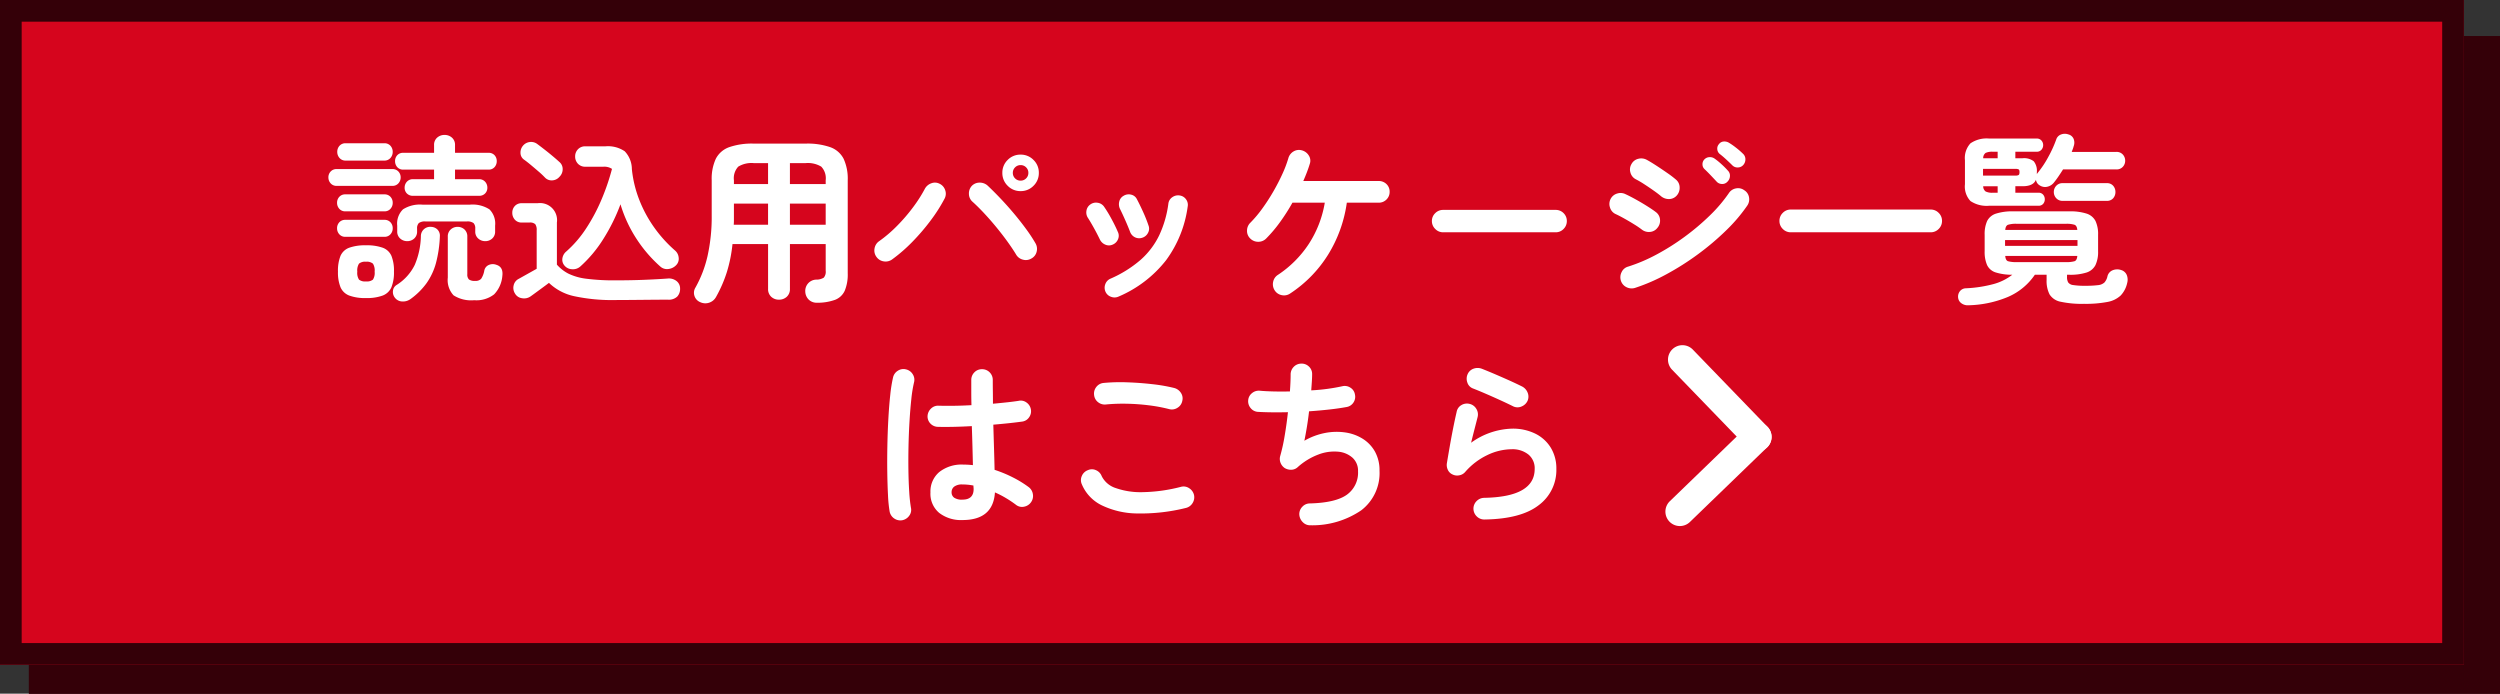 <svg xmlns="http://www.w3.org/2000/svg" width="346" height="96" viewBox="0 0 346 96">
  <rect x="0" y="0" width="346" height="96" fill="#333333" stroke="none"/>
  <defs>
    <style>
      .cls-1 {
        fill: #340008;
      }

      .cls-2 {
        fill: #d6051d;
      }

      .cls-3 {
        fill: #fff;
      }
    </style>
  </defs>
  <g id="btn_package_sp" transform="translate(-22 -2498)">
    <g id="グループ_1679" data-name="グループ 1679">
      <g id="グループ_1678" data-name="グループ 1678" transform="translate(-2633 -727)">
        <rect id="長方形_550" data-name="長方形 550" class="cls-1" width="342" height="91" transform="translate(2659 3230)"/>
        <path id="長方形_550_-_アウトライン" data-name="長方形 550 - アウトライン" class="cls-1" d="M3,3V88H339V3H3M0,0H342V91H0Z" transform="translate(2659 3230)"/>
        <rect id="長方形_551" data-name="長方形 551" class="cls-2" width="341" height="92" transform="translate(2655 3225)"/>
        <path id="長方形_551_-_アウトライン" data-name="長方形 551 - アウトライン" class="cls-1" d="M3,3V89H338V3H3M0,0H341V92H0Z" transform="translate(2655 3225)"/>
      </g>
      <path id="パス_2566" data-name="パス 2566" class="cls-3" d="M-112.825-12.9a1.14,1.14,0,0,1-.863-.325,1.11,1.11,0,0,1-.312-.8,1.2,1.2,0,0,1,.313-.825,1.1,1.1,0,0,1,.863-.35h2.9v-1.325h-4.25a1.059,1.059,0,0,1-.85-.35,1.227,1.227,0,0,1-.3-.825,1.181,1.181,0,0,1,.3-.812,1.078,1.078,0,0,1,.85-.338h4.25v-1.075a1.3,1.3,0,0,1,.425-1.025,1.5,1.5,0,0,1,1.025-.375,1.5,1.5,0,0,1,1.025.375,1.3,1.3,0,0,1,.425,1.025v1.075h4.625a1.078,1.078,0,0,1,.85.338,1.181,1.181,0,0,1,.3.812,1.227,1.227,0,0,1-.3.825,1.059,1.059,0,0,1-.85.35h-4.625V-15.2h3.3a1.1,1.1,0,0,1,.862.35,1.2,1.2,0,0,1,.313.825,1.11,1.11,0,0,1-.312.8,1.108,1.108,0,0,1-.837.325ZM-119.35,1.25A6.26,6.26,0,0,1-121.675.9a2.142,2.142,0,0,1-1.2-1.15,5.456,5.456,0,0,1-.35-2.15,5.519,5.519,0,0,1,.35-2.187,2.1,2.1,0,0,1,1.2-1.125,6.471,6.471,0,0,1,2.325-.338,6.471,6.471,0,0,1,2.325.338,2.1,2.1,0,0,1,1.2,1.125,5.519,5.519,0,0,1,.35,2.187,5.456,5.456,0,0,1-.35,2.15,2.142,2.142,0,0,1-1.2,1.15A6.26,6.26,0,0,1-119.35,1.25Zm5.7-7.875a1.413,1.413,0,0,1-.963-.363,1.247,1.247,0,0,1-.412-.988v-.8a2.752,2.752,0,0,1,.8-2.25,4.335,4.335,0,0,1,2.7-.65h6.55a4.328,4.328,0,0,1,2.713.65,2.777,2.777,0,0,1,.787,2.25v.8a1.266,1.266,0,0,1-.4.988,1.4,1.4,0,0,1-.975.363,1.413,1.413,0,0,1-.963-.363,1.247,1.247,0,0,1-.412-.988V-8.35a1.039,1.039,0,0,0-.238-.775,1.406,1.406,0,0,0-.937-.225h-5.7a1.406,1.406,0,0,0-.937.225,1.039,1.039,0,0,0-.238.775v.375a1.266,1.266,0,0,1-.4.988A1.4,1.4,0,0,1-113.65-6.625Zm9.275,8.175a4.516,4.516,0,0,1-2.85-.675,3.086,3.086,0,0,1-.8-2.45V-7.25a1.266,1.266,0,0,1,.4-.988,1.367,1.367,0,0,1,.95-.363,1.355,1.355,0,0,1,.963.363,1.287,1.287,0,0,1,.388.988v5.2a.943.943,0,0,0,.225.725,1.319,1.319,0,0,0,.85.2,1.037,1.037,0,0,0,.838-.288,3.029,3.029,0,0,0,.438-1.137,1.065,1.065,0,0,1,.612-.775A1.375,1.375,0,0,1-101.3-3.35q.975.3.825,1.525A4.158,4.158,0,0,1-101.613.738,3.993,3.993,0,0,1-104.375,1.55ZM-113.2,1.4a1.785,1.785,0,0,1-1.125.325A1.328,1.328,0,0,1-115.35,1.2a1.264,1.264,0,0,1-.263-.95,1.053,1.053,0,0,1,.488-.8A6.831,6.831,0,0,0-112.6-3.337a10.628,10.628,0,0,0,.85-4.037,1.292,1.292,0,0,1,.463-.938,1.28,1.28,0,0,1,.963-.288,1.278,1.278,0,0,1,.875.375,1.208,1.208,0,0,1,.325.95,16.81,16.81,0,0,1-.537,3.675,8.848,8.848,0,0,1-1.3,2.787A9.733,9.733,0,0,1-113.2,1.4Zm-10.2-15.675a1.067,1.067,0,0,1-.838-.35,1.2,1.2,0,0,1-.312-.825,1.154,1.154,0,0,1,.313-.813,1.086,1.086,0,0,1,.838-.337h7.7a1.086,1.086,0,0,1,.837.337,1.154,1.154,0,0,1,.313.813,1.2,1.2,0,0,1-.312.825,1.067,1.067,0,0,1-.837.35Zm1.25-3.5a1.079,1.079,0,0,1-.862-.362,1.245,1.245,0,0,1-.312-.838,1.231,1.231,0,0,1,.313-.85,1.1,1.1,0,0,1,.862-.35h5.325a1.1,1.1,0,0,1,.862.35,1.231,1.231,0,0,1,.313.85,1.245,1.245,0,0,1-.312.838,1.079,1.079,0,0,1-.862.362Zm-.05,10.55a1.067,1.067,0,0,1-.838-.35,1.2,1.2,0,0,1-.312-.825,1.186,1.186,0,0,1,.313-.838,1.086,1.086,0,0,1,.838-.337h5.4a1.086,1.086,0,0,1,.838.337,1.186,1.186,0,0,1,.313.838,1.2,1.2,0,0,1-.312.825,1.067,1.067,0,0,1-.838.35Zm0-3.525a1.067,1.067,0,0,1-.838-.35,1.2,1.2,0,0,1-.312-.825,1.186,1.186,0,0,1,.313-.838,1.086,1.086,0,0,1,.838-.337h5.4a1.086,1.086,0,0,1,.838.337,1.186,1.186,0,0,1,.313.838,1.2,1.2,0,0,1-.312.825,1.067,1.067,0,0,1-.838.35Zm2.85,9.7a1.349,1.349,0,0,0,.963-.25,1.715,1.715,0,0,0,.237-1.1,1.775,1.775,0,0,0-.237-1.112,1.3,1.3,0,0,0-.963-.263,1.3,1.3,0,0,0-.963.263A1.775,1.775,0,0,0-120.55-2.4a1.715,1.715,0,0,0,.238,1.1A1.349,1.349,0,0,0-119.35-1.05ZM-78.6-3.1a18.771,18.771,0,0,1-3.238-3.738,18.416,18.416,0,0,1-2.287-4.888,25.548,25.548,0,0,1-2.35,4.763,17.677,17.677,0,0,1-3.2,3.837,1.529,1.529,0,0,1-1.15.388A1.413,1.413,0,0,1-91.9-3.275a1.228,1.228,0,0,1-.262-.987,1.512,1.512,0,0,1,.512-.913A15.648,15.648,0,0,0-88.838-8.45a25.037,25.037,0,0,0,2.125-4.025,30.922,30.922,0,0,0,1.412-4.15,1.922,1.922,0,0,0-1.2-.3h-2.475a1.356,1.356,0,0,1-1.037-.413A1.423,1.423,0,0,1-90.4-18.35a1.392,1.392,0,0,1,.388-.988,1.356,1.356,0,0,1,1.037-.412H-86.2a4.114,4.114,0,0,1,2.662.688A3.587,3.587,0,0,1-82.55-16.6a16.046,16.046,0,0,0,1.038,4.287,17.646,17.646,0,0,0,2.075,3.825A18.257,18.257,0,0,0-76.6-5.35a1.458,1.458,0,0,1,.525.975,1.245,1.245,0,0,1-.3,1.025,1.756,1.756,0,0,1-1.075.575A1.376,1.376,0,0,1-78.6-3.1Zm-6.175,4.625A24.942,24.942,0,0,1-90.55.988,7.249,7.249,0,0,1-94.025-.85q-.325.25-.838.625L-95.85.5q-.475.35-.725.525a1.549,1.549,0,0,1-1.163.25,1.315,1.315,0,0,1-.987-.65A1.447,1.447,0,0,1-98.912-.5a1.321,1.321,0,0,1,.688-.9l1.162-.65q.762-.425,1.338-.75V-8.125a1.319,1.319,0,0,0-.2-.85,1.066,1.066,0,0,0-.8-.225h-1.05a1.227,1.227,0,0,1-.975-.4,1.4,1.4,0,0,1-.35-.95,1.349,1.349,0,0,1,.35-.937,1.247,1.247,0,0,1,.975-.387H-95.6A2.364,2.364,0,0,1-92.925-9.2v5.825A5.377,5.377,0,0,0-91.35-2.138a7.793,7.793,0,0,0,2.487.713,29.819,29.819,0,0,0,4.088.225q2.125,0,3.963-.075T-77.6-1.45a1.7,1.7,0,0,1,1.237.35,1.292,1.292,0,0,1,.488,1.05,1.54,1.54,0,0,1-.4,1.1,1.68,1.68,0,0,1-1.275.425q-1.1,0-2.45.013l-2.625.025Q-83.9,1.525-84.775,1.525Zm-9.8-16.95a11.381,11.381,0,0,0-.888-.838q-.537-.462-1.075-.912t-.963-.75a1.137,1.137,0,0,1-.463-.913,1.454,1.454,0,0,1,.338-.987,1.425,1.425,0,0,1,.912-.513,1.416,1.416,0,0,1,1.063.263q.475.35,1.05.8t1.112.9q.538.45.888.775a1.267,1.267,0,0,1,.475,1.013,1.453,1.453,0,0,1-.45,1.063,1.4,1.4,0,0,1-.988.488A1.26,1.26,0,0,1-94.575-15.425ZM-56.95,1.9a1.568,1.568,0,0,1-1.1-.412A1.627,1.627,0,0,1-58.55.35a1.563,1.563,0,0,1,.388-1.125A1.554,1.554,0,0,1-57.05-1.3a1.929,1.929,0,0,0,1.063-.275,1.255,1.255,0,0,0,.263-.95v-3.7h-4.95v6.2a1.416,1.416,0,0,1-.438,1.1,1.551,1.551,0,0,1-1.087.4,1.518,1.518,0,0,1-1.062-.4,1.416,1.416,0,0,1-.437-1.1v-6.2h-4.925A19.927,19.927,0,0,1-69.4-2.35,18.339,18.339,0,0,1-70.9,1.1a1.678,1.678,0,0,1-.937.787,1.639,1.639,0,0,1-1.237-.062A1.383,1.383,0,0,1-73.887.95,1.367,1.367,0,0,1-73.75-.2a16.253,16.253,0,0,0,1.675-4.375,24.878,24.878,0,0,0,.575-5.65V-15.05a6.606,6.606,0,0,1,.563-2.963A3.326,3.326,0,0,1-69.1-19.625a9.6,9.6,0,0,1,3.425-.5H-58.5a9.6,9.6,0,0,1,3.425.5,3.326,3.326,0,0,1,1.838,1.612,6.606,6.606,0,0,1,.563,2.963V-2.175A5.817,5.817,0,0,1-53.088.237,2.422,2.422,0,0,1-54.437,1.5,7.223,7.223,0,0,1-56.95,1.9ZM-60.675-8.9h4.95v-2.925h-4.95Zm-7.775,0h4.75v-2.925h-4.725V-9.55Q-68.425-9.225-68.45-8.9Zm7.775-5.625h4.95v-.525a2.326,2.326,0,0,0-.613-1.887,3.575,3.575,0,0,0-2.162-.488h-2.175Zm-7.75,0H-63.7v-2.9h-1.975a3.514,3.514,0,0,0-2.15.488,2.355,2.355,0,0,0-.6,1.887ZM-46.525-4.1a1.523,1.523,0,0,1-1.162.275A1.48,1.48,0,0,1-48.7-4.45a1.482,1.482,0,0,1-.263-1.162,1.525,1.525,0,0,1,.638-1.012A18.15,18.15,0,0,0-45.85-8.738a23.9,23.9,0,0,0,2.225-2.587,19.176,19.176,0,0,0,1.6-2.5,1.631,1.631,0,0,1,.9-.8,1.383,1.383,0,0,1,1.15.05,1.483,1.483,0,0,1,.787.887,1.444,1.444,0,0,1-.088,1.188A21.936,21.936,0,0,1-41.15-9.55a29.23,29.23,0,0,1-2.537,2.975A21.925,21.925,0,0,1-46.525-4.1Zm19.275-.125a1.488,1.488,0,0,1-1.175.162,1.5,1.5,0,0,1-.95-.713q-.45-.75-1.15-1.725t-1.538-2q-.838-1.025-1.713-1.963T-35.4-12.075a1.46,1.46,0,0,1-.5-1.075,1.537,1.537,0,0,1,.4-1.125,1.482,1.482,0,0,1,1.088-.45A1.615,1.615,0,0,1-33.3-14.3q.825.775,1.775,1.775t1.862,2.087q.913,1.087,1.688,2.15A21.16,21.16,0,0,1-26.7-6.35a1.528,1.528,0,0,1,.175,1.175A1.438,1.438,0,0,1-27.25-4.225Zm-1.5-9.325a2.434,2.434,0,0,1-1.788-.738,2.434,2.434,0,0,1-.737-1.788,2.434,2.434,0,0,1,.737-1.788A2.434,2.434,0,0,1-28.75-18.6a2.434,2.434,0,0,1,1.788.737,2.434,2.434,0,0,1,.737,1.788,2.434,2.434,0,0,1-.737,1.788A2.434,2.434,0,0,1-28.75-13.55Zm0-1.45a1.037,1.037,0,0,0,.763-.312,1.037,1.037,0,0,0,.313-.763,1.037,1.037,0,0,0-.312-.762,1.037,1.037,0,0,0-.763-.312,1.037,1.037,0,0,0-.762.313,1.037,1.037,0,0,0-.313.762,1.037,1.037,0,0,0,.313.763A1.037,1.037,0,0,0-28.75-15ZM-15.2,1.05a1.318,1.318,0,0,1-1.037.025A1.293,1.293,0,0,1-17,.375a1.351,1.351,0,0,1-.025-1.05,1.294,1.294,0,0,1,.7-.75,16.313,16.313,0,0,0,4.188-2.613A10.8,10.8,0,0,0-9.575-7.412,14.783,14.783,0,0,0-8.3-11.8a1.25,1.25,0,0,1,.538-.9,1.38,1.38,0,0,1,1.013-.25,1.288,1.288,0,0,1,.888.525A1.275,1.275,0,0,1-5.625-11.4,16.133,16.133,0,0,1-8.612-3.988,16.561,16.561,0,0,1-15.2,1.05Zm3.3-8.15a1.318,1.318,0,0,1-1.025-.062,1.357,1.357,0,0,1-.675-.762q-.275-.725-.687-1.65t-.687-1.475a1.5,1.5,0,0,1-.125-1.037,1.221,1.221,0,0,1,.6-.812,1.338,1.338,0,0,1,1.05-.162,1.171,1.171,0,0,1,.8.637q.375.7.837,1.713A19.378,19.378,0,0,1-11.05-8.8a1.2,1.2,0,0,1-.063,1.025A1.34,1.34,0,0,1-11.9-7.1Zm-4.1.95a1.226,1.226,0,0,1-1.013.013,1.447,1.447,0,0,1-.762-.713q-.4-.825-.837-1.612T-19.4-9.8a1.374,1.374,0,0,1-.238-1.025A1.289,1.289,0,0,1-19.1-11.7a1.319,1.319,0,0,1,1.012-.238,1.3,1.3,0,0,1,.888.538,17.436,17.436,0,0,1,1.025,1.687q.55,1.013.875,1.788A1.194,1.194,0,0,1-15.262-6.9,1.331,1.331,0,0,1-16-6.15ZM8.55.625A1.475,1.475,0,0,1,7.4.85,1.475,1.475,0,0,1,6.425.2,1.549,1.549,0,0,1,6.2-.975a1.475,1.475,0,0,1,.65-.975,15.009,15.009,0,0,0,4.287-4.288A14.957,14.957,0,0,0,13.35-11.95H8.875A27.6,27.6,0,0,1,7.15-9.25,18.921,18.921,0,0,1,5.225-6.975a1.52,1.52,0,0,1-1.113.438A1.527,1.527,0,0,1,3.025-7a1.439,1.439,0,0,1-.437-1.088A1.527,1.527,0,0,1,3.05-9.175,16.334,16.334,0,0,0,4.7-11.137a26.918,26.918,0,0,0,1.538-2.375q.712-1.237,1.25-2.425A16.184,16.184,0,0,0,8.3-18.075a1.572,1.572,0,0,1,.7-.95,1.456,1.456,0,0,1,1.15-.175,1.6,1.6,0,0,1,.988.725,1.31,1.31,0,0,1,.138,1.15q-.175.575-.4,1.163t-.5,1.213H20.8a1.5,1.5,0,0,1,1.087.425,1.435,1.435,0,0,1,.438,1.075,1.447,1.447,0,0,1-.437,1.063,1.476,1.476,0,0,1-1.087.438H16.4a18.5,18.5,0,0,1-2.587,7.187A17.443,17.443,0,0,1,8.55.625ZM29.725-7.85a1.488,1.488,0,0,1-1.087-.462A1.488,1.488,0,0,1,28.175-9.4a1.476,1.476,0,0,1,.463-1.1,1.509,1.509,0,0,1,1.087-.45H45.3a1.5,1.5,0,0,1,1.1.45,1.5,1.5,0,0,1,.45,1.1,1.509,1.509,0,0,1-.45,1.087,1.476,1.476,0,0,1-1.1.462Zm26.55,7.7a1.584,1.584,0,0,1-1.187-.112,1.491,1.491,0,0,1-.763-.912,1.563,1.563,0,0,1,.112-1.175,1.394,1.394,0,0,1,.888-.75,22.754,22.754,0,0,0,3.938-1.675,32.178,32.178,0,0,0,3.9-2.463,32.61,32.61,0,0,0,3.475-2.937,20.248,20.248,0,0,0,2.638-3.1,1.475,1.475,0,0,1,.975-.65,1.422,1.422,0,0,1,1.15.25,1.41,1.41,0,0,1,.662.975,1.516,1.516,0,0,1-.238,1.15A22.555,22.555,0,0,1,68.9-8.113a36.32,36.32,0,0,1-3.9,3.3,37.064,37.064,0,0,1-4.375,2.775A25.961,25.961,0,0,1,56.275-.15ZM59.85-12.875q-.35-.3-.987-.75t-1.312-.887a12.522,12.522,0,0,0-1.175-.687,1.455,1.455,0,0,1-.725-.925A1.451,1.451,0,0,1,55.8-17.3a1.438,1.438,0,0,1,.95-.725,1.6,1.6,0,0,1,1.175.15q.55.3,1.338.813T60.8-16.025a13.761,13.761,0,0,1,1.175.9,1.419,1.419,0,0,1,.488,1.075,1.583,1.583,0,0,1-.413,1.125,1.43,1.43,0,0,1-1.075.475A1.692,1.692,0,0,1,59.85-12.875ZM57.2-8.25a11.9,11.9,0,0,0-1.013-.687q-.662-.413-1.375-.812T53.6-10.375a1.44,1.44,0,0,1-.775-.9A1.507,1.507,0,0,1,52.9-12.45a1.483,1.483,0,0,1,.912-.763,1.517,1.517,0,0,1,1.162.088q.6.275,1.413.725t1.587.938q.775.487,1.225.837a1.419,1.419,0,0,1,.55,1.037,1.513,1.513,0,0,1-.375,1.138,1.419,1.419,0,0,1-1.037.55A1.564,1.564,0,0,1,57.2-8.25Zm11.875-6.6a.955.955,0,0,1-.762.313,1,1,0,0,1-.762-.363q-.325-.35-.788-.837T65.9-16.6a.876.876,0,0,1-.275-.625.95.95,0,0,1,.275-.725,1.012,1.012,0,0,1,.675-.3,1.116,1.116,0,0,1,.725.2,9.267,9.267,0,0,1,.938.762,11.081,11.081,0,0,1,.887.888.976.976,0,0,1,.3.775A1.154,1.154,0,0,1,69.075-14.85Zm.675-2.275q-.325-.325-.825-.788T68-18.7a.919.919,0,0,1-.325-.625.908.908,0,0,1,.225-.725.885.885,0,0,1,.637-.363,1.218,1.218,0,0,1,.738.163,9.541,9.541,0,0,1,.987.688,10.36,10.36,0,0,1,.963.837,1.019,1.019,0,0,1,.338.75,1.143,1.143,0,0,1-.287.8.992.992,0,0,1-.738.35A.991.991,0,0,1,69.75-17.125Zm8.1,9.275a1.517,1.517,0,0,1-1.112-.462,1.517,1.517,0,0,1-.463-1.113,1.517,1.517,0,0,1,.463-1.113A1.517,1.517,0,0,1,77.85-11H97.2a1.517,1.517,0,0,1,1.113.462,1.517,1.517,0,0,1,.463,1.113,1.517,1.517,0,0,1-.463,1.113A1.517,1.517,0,0,1,97.2-7.85Zm24.575,10.1a1.474,1.474,0,0,1-.963-.275A1.1,1.1,0,0,1,101,1.15a1.2,1.2,0,0,1,.275-.875,1.076,1.076,0,0,1,.8-.375,17.715,17.715,0,0,0,3.788-.575,7.3,7.3,0,0,0,2.637-1.3,7.477,7.477,0,0,1-2.312-.325,1.961,1.961,0,0,1-1.175-1.012,4.522,4.522,0,0,1-.337-1.913V-7.5a4.365,4.365,0,0,1,.35-1.925,2.069,2.069,0,0,1,1.225-1.012,7.372,7.372,0,0,1,2.4-.312h7.725a7.352,7.352,0,0,1,2.412.313,2.12,2.12,0,0,1,1.225,1.012,4.234,4.234,0,0,1,.363,1.925v2.275a4.249,4.249,0,0,1-.363,1.913,2.108,2.108,0,0,1-1.225,1.025,7.352,7.352,0,0,1-2.412.312h-.3v.3a1.461,1.461,0,0,0,.163.763.983.983,0,0,0,.688.362,9.733,9.733,0,0,0,1.65.1,13.571,13.571,0,0,0,1.8-.088A1.523,1.523,0,0,0,121.25-.9a1.864,1.864,0,0,0,.425-.875A1.206,1.206,0,0,1,122.4-2.6a1.671,1.671,0,0,1,1.175-.025,1.208,1.208,0,0,1,.775.7,1.754,1.754,0,0,1,.05,1.1A3.622,3.622,0,0,1,123.5.9a3.611,3.611,0,0,1-1.825.888,15.889,15.889,0,0,1-3.25.262,13.8,13.8,0,0,1-3.225-.287A2.313,2.313,0,0,1,113.662.75a4.064,4.064,0,0,1-.412-2v-.725h-1.625A8.616,8.616,0,0,1,107.887,1.1,15.029,15.029,0,0,1,102.425,2.25ZM105.3-11.525a4.012,4.012,0,0,1-2.588-.65,2.939,2.939,0,0,1-.763-2.325v-3.325a2.981,2.981,0,0,1,.763-2.337,3.956,3.956,0,0,1,2.588-.663h6.575a.829.829,0,0,1,.662.275.93.93,0,0,1,.238.625.962.962,0,0,1-.238.65.829.829,0,0,1-.662.275h-2.95v.9h1a2.183,2.183,0,0,1,1.55.425,2.1,2.1,0,0,1,.425,1.5v.275a.578.578,0,0,0,.075-.125,13.511,13.511,0,0,0,1.513-2.263,16.441,16.441,0,0,0,1.087-2.388,1.087,1.087,0,0,1,.675-.712,1.425,1.425,0,0,1,1-.013,1.066,1.066,0,0,1,.75.65,1.4,1.4,0,0,1,0,.975,3.684,3.684,0,0,1-.125.4l-.15.4H122.9a1.147,1.147,0,0,1,.9.363,1.249,1.249,0,0,1,.325.862,1.217,1.217,0,0,1-.325.837,1.147,1.147,0,0,1-.9.363h-7.375q-.3.475-.613.938t-.637.863a1.6,1.6,0,0,1-.9.587,1.338,1.338,0,0,1-1.05-.163,1.059,1.059,0,0,1-.55-.8q-.35.9-1.85.9h-1v.9h3.2a.791.791,0,0,1,.65.275.96.96,0,0,1,.225.625.946.946,0,0,1-.225.637.809.809,0,0,1-.65.263Zm10.175-.675a1.156,1.156,0,0,1-.887-.363,1.223,1.223,0,0,1-.338-.863,1.223,1.223,0,0,1,.338-.863,1.156,1.156,0,0,1,.887-.363h6.1a1.108,1.108,0,0,1,.888.363,1.278,1.278,0,0,1,.313.863,1.278,1.278,0,0,1-.312.863,1.108,1.108,0,0,1-.888.363ZM109.15-3.725h6.75a3.96,3.96,0,0,0,1.225-.125q.325-.125.375-.725h-9.975q.05.6.375.725A4.08,4.08,0,0,0,109.15-3.725Zm-1.625-4.45H117.5q-.05-.575-.375-.713a3.619,3.619,0,0,0-1.225-.137h-6.75a3.728,3.728,0,0,0-1.25.137Q107.575-8.75,107.525-8.175Zm-.025,2.2h10.025v-.8H107.5ZM104.45-15.7h4.5a.762.762,0,0,0,.438-.087q.113-.088.113-.388t-.113-.375a.868.868,0,0,0-.437-.075h-4.5Zm1.35,2.375h.675v-.9h-2a.885.885,0,0,0,.338.725A2.019,2.019,0,0,0,105.8-13.325ZM104.475-18.1h2V-19H105.8a2.154,2.154,0,0,0-.988.163A.875.875,0,0,0,104.475-18.1ZM-36.8,31.975a4.931,4.931,0,0,1-3.213-.988,3.449,3.449,0,0,1-1.212-2.837,3.51,3.51,0,0,1,1.212-2.812A4.969,4.969,0,0,1-36.675,24.3a11.994,11.994,0,0,1,1.325.075q-.025-1.175-.062-2.562t-.088-2.838q-1.325.075-2.562.1t-2.138,0a1.45,1.45,0,0,1-1.037-.463,1.4,1.4,0,0,1-.388-1.062,1.521,1.521,0,0,1,.487-1.012A1.372,1.372,0,0,1-40.1,16.15q.875.025,2.063.012t2.487-.087q-.025-.95-.025-1.825V12.6a1.468,1.468,0,0,1,.425-1.062A1.406,1.406,0,0,1-34.1,11.1a1.435,1.435,0,0,1,1.075.438A1.468,1.468,0,0,1-32.6,12.6q0,.775.012,1.6t.013,1.675q1.1-.1,2.012-.2t1.538-.2a1.335,1.335,0,0,1,1.1.237,1.441,1.441,0,0,1,.6.962,1.411,1.411,0,0,1-.262,1.1,1.352,1.352,0,0,1-.963.575q-.7.1-1.737.212t-2.238.213q.05,1.75.1,3.375t.075,2.875A17.552,17.552,0,0,1-29.763,26.1a14.9,14.9,0,0,1,2.113,1.3,1.493,1.493,0,0,1,.6.988A1.46,1.46,0,0,1-27.3,29.5a1.5,1.5,0,0,1-.963.625,1.333,1.333,0,0,1-1.112-.25,15.17,15.17,0,0,0-1.375-.925,13.621,13.621,0,0,0-1.55-.8Q-32.55,31.975-36.8,31.975ZM-45.125,32a1.482,1.482,0,0,1-1.125-.25,1.491,1.491,0,0,1-.625-.95,18.725,18.725,0,0,1-.225-2.25q-.075-1.425-.1-3.2t.013-3.687q.037-1.912.138-3.725t.263-3.3a19.554,19.554,0,0,1,.387-2.413,1.468,1.468,0,0,1,.675-.925,1.408,1.408,0,0,1,1.125-.175,1.468,1.468,0,0,1,.925.675,1.408,1.408,0,0,1,.175,1.125,18.373,18.373,0,0,0-.375,2.325q-.15,1.4-.25,3.063t-.138,3.413q-.037,1.75-.013,3.387t.113,2.975a20.86,20.86,0,0,0,.237,2.188,1.335,1.335,0,0,1-.237,1.1A1.539,1.539,0,0,1-45.125,32Zm8.325-2.85q1.55,0,1.55-1.475,0-.075-.013-.2t-.013-.275a7.757,7.757,0,0,0-1.525-.15,1.769,1.769,0,0,0-1.138.3.96.96,0,0,0-.362.775.9.9,0,0,0,.35.75A1.881,1.881,0,0,0-36.8,29.15ZM-5.875,30.3a25.826,25.826,0,0,1-6.738.763,11.541,11.541,0,0,1-4.925-1.138,5.673,5.673,0,0,1-2.737-2.9,1.385,1.385,0,0,1,0-1.15,1.442,1.442,0,0,1,.825-.8,1.356,1.356,0,0,1,1.138,0,1.447,1.447,0,0,1,.788.825,3.281,3.281,0,0,0,1.95,1.65,10.4,10.4,0,0,0,3.788.563,22.534,22.534,0,0,0,5.237-.737,1.38,1.38,0,0,1,1.125.188,1.515,1.515,0,0,1,.675.938,1.488,1.488,0,0,1-.2,1.125A1.468,1.468,0,0,1-5.875,30.3Zm-2.3-13.675a22.235,22.235,0,0,0-2.887-.537,29.085,29.085,0,0,0-3.038-.213,24.983,24.983,0,0,0-2.8.1,1.47,1.47,0,0,1-1.113-.3,1.426,1.426,0,0,1-.562-1,1.47,1.47,0,0,1,.3-1.112,1.426,1.426,0,0,1,1-.562,24.7,24.7,0,0,1,3.3-.087q1.8.063,3.512.262a23.056,23.056,0,0,1,2.988.525,1.581,1.581,0,0,1,.925.688A1.374,1.374,0,0,1-6.375,15.5a1.41,1.41,0,0,1-.663.938A1.414,1.414,0,0,1-8.175,16.625ZM11.4,32.7a1.4,1.4,0,0,1-1.075-.413,1.616,1.616,0,0,1-.5-1.062,1.441,1.441,0,0,1,.413-1.087,1.408,1.408,0,0,1,1.063-.463q3.575-.1,5.113-1.212a3.747,3.747,0,0,0,1.538-3.237,2.422,2.422,0,0,0-.763-1.875,3.427,3.427,0,0,0-2-.837,6.089,6.089,0,0,0-2.712.387,9.028,9.028,0,0,0-2.9,1.775,1.333,1.333,0,0,1-.862.338,1.681,1.681,0,0,1-.913-.238,1.538,1.538,0,0,1-.575-.725,1.463,1.463,0,0,1-.05-.925A25.262,25.262,0,0,0,7.8,20.3q.275-1.625.45-3.25-1.225.025-2.3.013T4.075,17a1.376,1.376,0,0,1-.988-.525A1.452,1.452,0,0,1,2.75,15.4a1.376,1.376,0,0,1,.525-.987,1.452,1.452,0,0,1,1.075-.337q.825.075,1.912.1t2.262,0q.05-.7.075-1.288t.025-1.038a1.492,1.492,0,0,1,.412-1.062,1.45,1.45,0,0,1,1.038-.463,1.423,1.423,0,0,1,1.075.4,1.387,1.387,0,0,1,.45,1.05q0,.425-.037,1t-.088,1.25A26.232,26.232,0,0,0,15.8,13.45a1.421,1.421,0,0,1,1.112.213,1.344,1.344,0,0,1,.612.938,1.414,1.414,0,0,1-.2,1.1,1.4,1.4,0,0,1-.925.625q-1.075.2-2.425.35t-2.8.25q-.125,1.1-.3,2.163T10.525,21a9.176,9.176,0,0,1,2.85-1.075,8.364,8.364,0,0,1,2.8-.075,6.218,6.218,0,0,1,2.425.875,4.927,4.927,0,0,1,1.7,1.788,5.3,5.3,0,0,1,.625,2.637A6.478,6.478,0,0,1,18.4,30.625,12,12,0,0,1,11.4,32.7Zm24.05-.8a1.468,1.468,0,0,1-1.062-.425,1.494,1.494,0,0,1-.463-1.05,1.468,1.468,0,0,1,.425-1.062A1.494,1.494,0,0,1,35.4,28.9q7-.125,7-4a2.457,2.457,0,0,0-.875-2,3.528,3.528,0,0,0-2.325-.725,7.91,7.91,0,0,0-3.312.788,9.448,9.448,0,0,0-3.112,2.363,1.38,1.38,0,0,1-.838.462A1.434,1.434,0,0,1,31,25.65a1.26,1.26,0,0,1-.625-.637,1.563,1.563,0,0,1-.125-.913q.175-1.05.388-2.275t.462-2.488q.25-1.262.5-2.337a1.339,1.339,0,0,1,.663-.937A1.473,1.473,0,0,1,33.4,15.9a1.457,1.457,0,0,1,.925.687,1.442,1.442,0,0,1,.175,1.137q-.175.7-.412,1.613T33.6,21.275a10.088,10.088,0,0,1,5.675-1.95,7.021,7.021,0,0,1,3.225.7,5.211,5.211,0,0,1,2.137,1.95A5.505,5.505,0,0,1,45.4,24.9a6.047,6.047,0,0,1-2.45,5.025Q40.5,31.825,35.45,31.9Zm4-15.65q-.8-.4-1.812-.862t-2.025-.9q-1.012-.438-1.787-.738a1.279,1.279,0,0,1-.75-.825,1.523,1.523,0,0,1,.05-1.15,1.4,1.4,0,0,1,.85-.762,1.657,1.657,0,0,1,1.15.038q.825.325,1.787.737t1.938.85q.975.438,1.775.837a1.609,1.609,0,0,1,.787.837,1.456,1.456,0,0,1,.013,1.138,1.55,1.55,0,0,1-.825.8A1.385,1.385,0,0,1,39.45,16.25Z" transform="translate(192 2538)"/>
    </g>
    <g id="グループ_1677" data-name="グループ 1677" transform="matrix(-0.695, -0.719, 0.719, -0.695, -1275.389, 4288.925)">
      <path id="線_61" data-name="線 61" class="cls-3" d="M0,16.874a2,2,0,0,1-2-2V0A2,2,0,0,1,0-2,2,2,0,0,1,2,0V14.874A2,2,0,0,1,0,16.874Z" transform="translate(173.5 2295.5)"/>
      <path id="線_62" data-name="線 62" class="cls-3" d="M14.874,2H0A2,2,0,0,1-2,0,2,2,0,0,1,0-2H14.874a2,2,0,0,1,2,2A2,2,0,0,1,14.874,2Z" transform="translate(173.5 2310.374)"/>
    </g>
  </g>
</svg>

